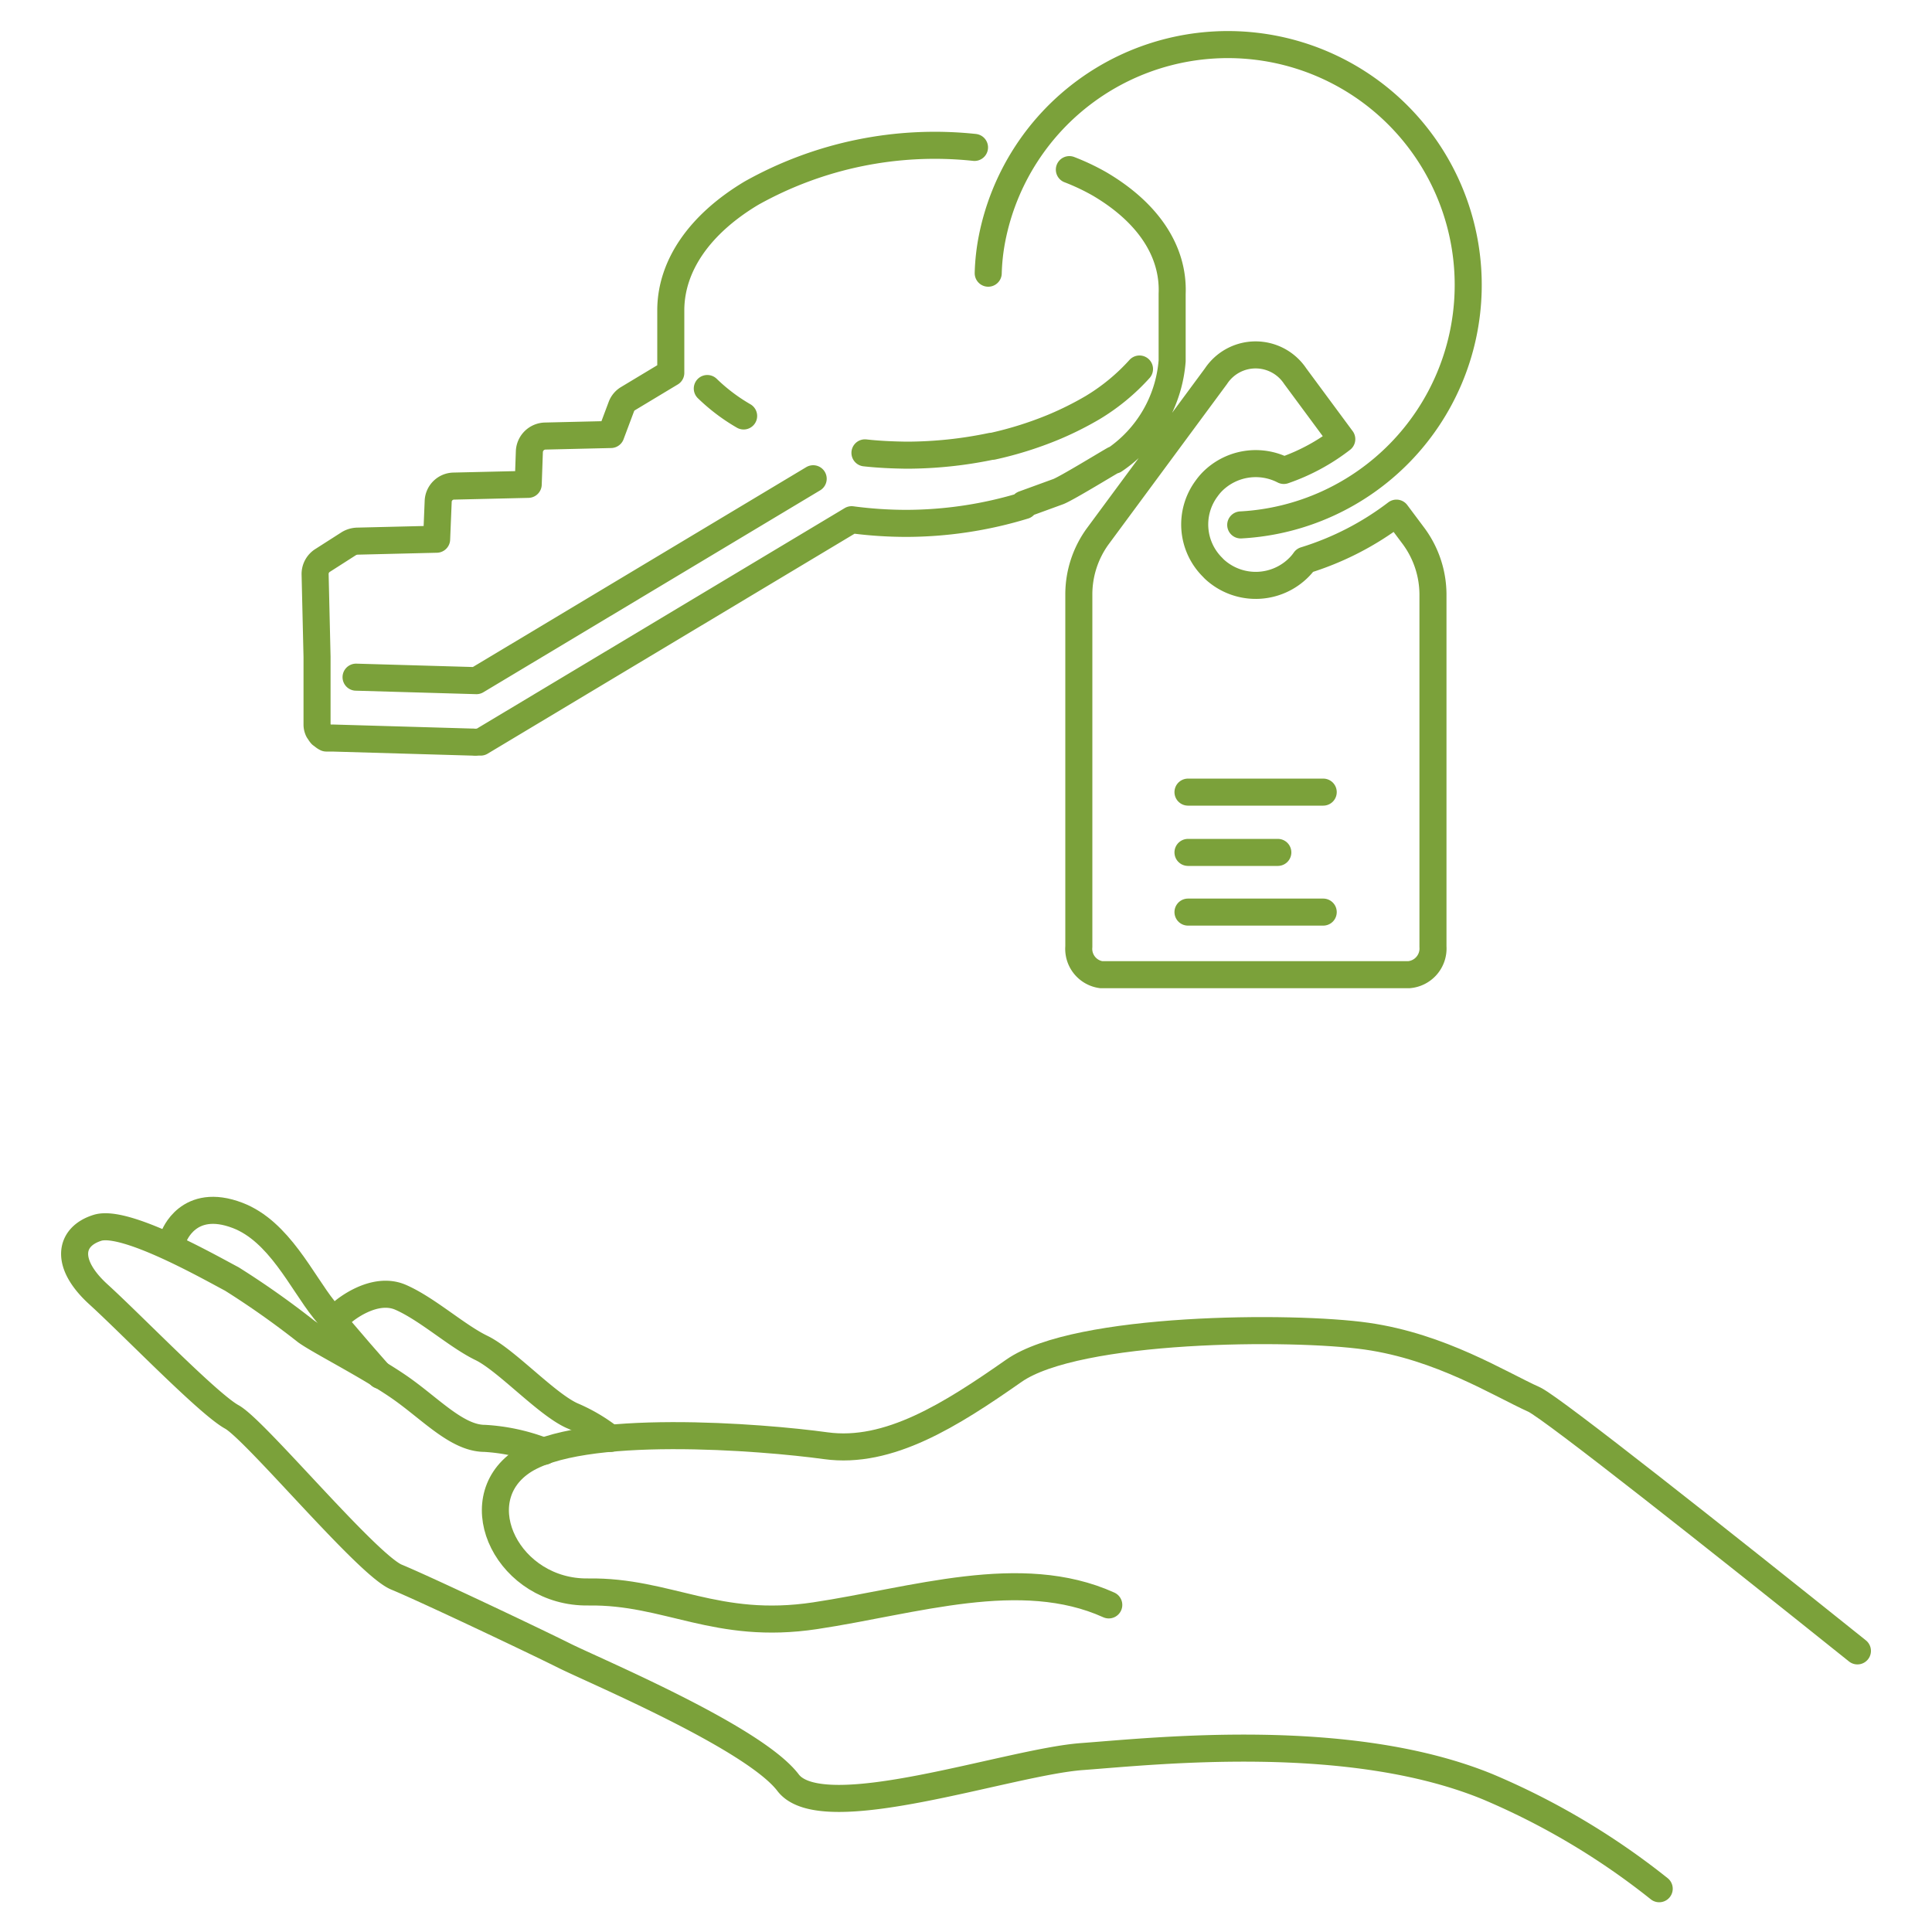 <svg id="Calque_1" data-name="Calque 1" xmlns="http://www.w3.org/2000/svg" viewBox="0 0 100 100"><path d="M96.14,85.45c-7.29-5.84-15.7-12.49-16.71-13-1.84-.83-4.85-2.74-8.69-3.29s-15-.49-18.26,1.79S46,75.28,42.74,74.83,30,73.61,27,75.67s-.67,6.79,3.45,6.73,6.62,2,11.74,1.23,10.64-2.62,15.2-.56" style="fill:none;stroke:#7ba13a;stroke-linecap:round;stroke-linejoin:round;stroke-width:1.4px"/><path d="M17.79,67.87s1.56-1.33,2.95-.72,2.9,2,4.18,2.62,3.34,2.89,4.68,3.5a8.74,8.74,0,0,1,2,1.18" style="fill:none;stroke:#7ba13a;stroke-linecap:round;stroke-linejoin:round;stroke-width:1.4px"/><path d="M28.16,75.12a10.09,10.09,0,0,0-3.07-.67c-1.45,0-2.84-1.57-4.46-2.68s-4.12-2.37-4.79-2.86A44.42,44.42,0,0,0,12,66.2c-1.05-.55-5.5-3.1-6.95-2.65S3.32,65.38,5.1,67s5.68,5.67,6.9,6.34,7,7.66,8.52,8.29,7.13,3.29,8.69,4.07,9.8,4.23,11.58,6.57S52.2,91.2,56,90.92s13.8-1.39,21,1.56a37.79,37.79,0,0,1,8.88,5.28" style="fill:none;stroke:#7ba13a;stroke-linecap:round;stroke-linejoin:round;stroke-width:1.4px"/><path d="M9,64s.74-2.07,3.3-1.09c2.14.82,3.31,3.42,4.47,4.87s2.91,3.41,2.91,3.41" style="fill:none;stroke:#7ba13a;stroke-linecap:round;stroke-linejoin:round;stroke-width:1.4px"/><path d="M61.49,47.21h7" style="fill:none;stroke:#7ba13a;stroke-linecap:round;stroke-linejoin:round;stroke-width:1.4px"/><path d="M61.49,44.12h4.65" style="fill:none;stroke:#7ba13a;stroke-linecap:round;stroke-linejoin:round;stroke-width:1.4px"/><path d="M61.49,41h7" style="fill:none;stroke:#7ba13a;stroke-linecap:round;stroke-linejoin:round;stroke-width:1.4px"/><path d="M50.44,7.63A19.43,19.43,0,0,0,38.89,10c-2.67,1.6-4.14,3.73-4.17,6V19.3l-2.21,1.33a.81.81,0,0,0-.35.42l-.54,1.44-3.4.08a.84.84,0,0,0-.82.8l-.06,1.7-3.85.09a.82.82,0,0,0-.81.8l-.08,1.95-4.13.1a.93.93,0,0,0-.4.12L16.71,29a.83.83,0,0,0-.4.73l.1,4.26v3.45h0s0,.06,0,.08a.69.69,0,0,0,.05.24.27.27,0,0,0,.06.1.91.91,0,0,0,.11.16l.12.09a.67.67,0,0,0,.14.09l.18,0,.13,0h0l7.23.21h.05a1,1,0,0,0,.25,0l.08,0s.05,0,.07,0l19.2-11.51a21.55,21.55,0,0,0,2.79.19,21,21,0,0,0,6.14-.92m11.21,1A12.44,12.44,0,1,0,51.35,12.34a10.9,10.9,0,0,0-.2,1.8m6.52,9.68a6.83,6.83,0,0,0,3-5.14h0V15.21C60.76,13,59.42,11,56.93,9.53h0a11.42,11.42,0,0,0-1.58-.75m-13.26,16L24.66,35.23l-6.23-.18M36.61,20.11a9.58,9.58,0,0,0,1.88,1.42m6.28,1.91c.72.08,1.44.11,2.15.12a21.52,21.52,0,0,0,4.39-.46h.06a18.84,18.84,0,0,0,3.18-1,16.75,16.75,0,0,0,2-1,10.67,10.67,0,0,0,2.43-2m-6,7,1.81-.66c.48-.2,2.42-1.39,2.88-1.65M72.92,50.45H57A1.35,1.35,0,0,1,55.84,49V30.79a5.11,5.11,0,0,1,1-3.06l6.1-8.26a2.46,2.46,0,0,1,4.1,0l2.41,3.26a10.43,10.43,0,0,1-3,1.62,3.17,3.17,0,0,0-3.68.56,2.92,2.92,0,0,0-.32.38,3.12,3.12,0,0,0,.32,4.08,1.59,1.59,0,0,0,.13.13,3.15,3.15,0,0,0,4.34-.14,2.6,2.6,0,0,0,.3-.36,15.14,15.14,0,0,0,4.74-2.44l.89,1.19a5.12,5.12,0,0,1,1,3h0V49A1.36,1.36,0,0,1,72.92,50.45Z" style="fill:none;stroke:#7ba13a;stroke-linecap:round;stroke-linejoin:round;stroke-width:1.4px"/></svg>